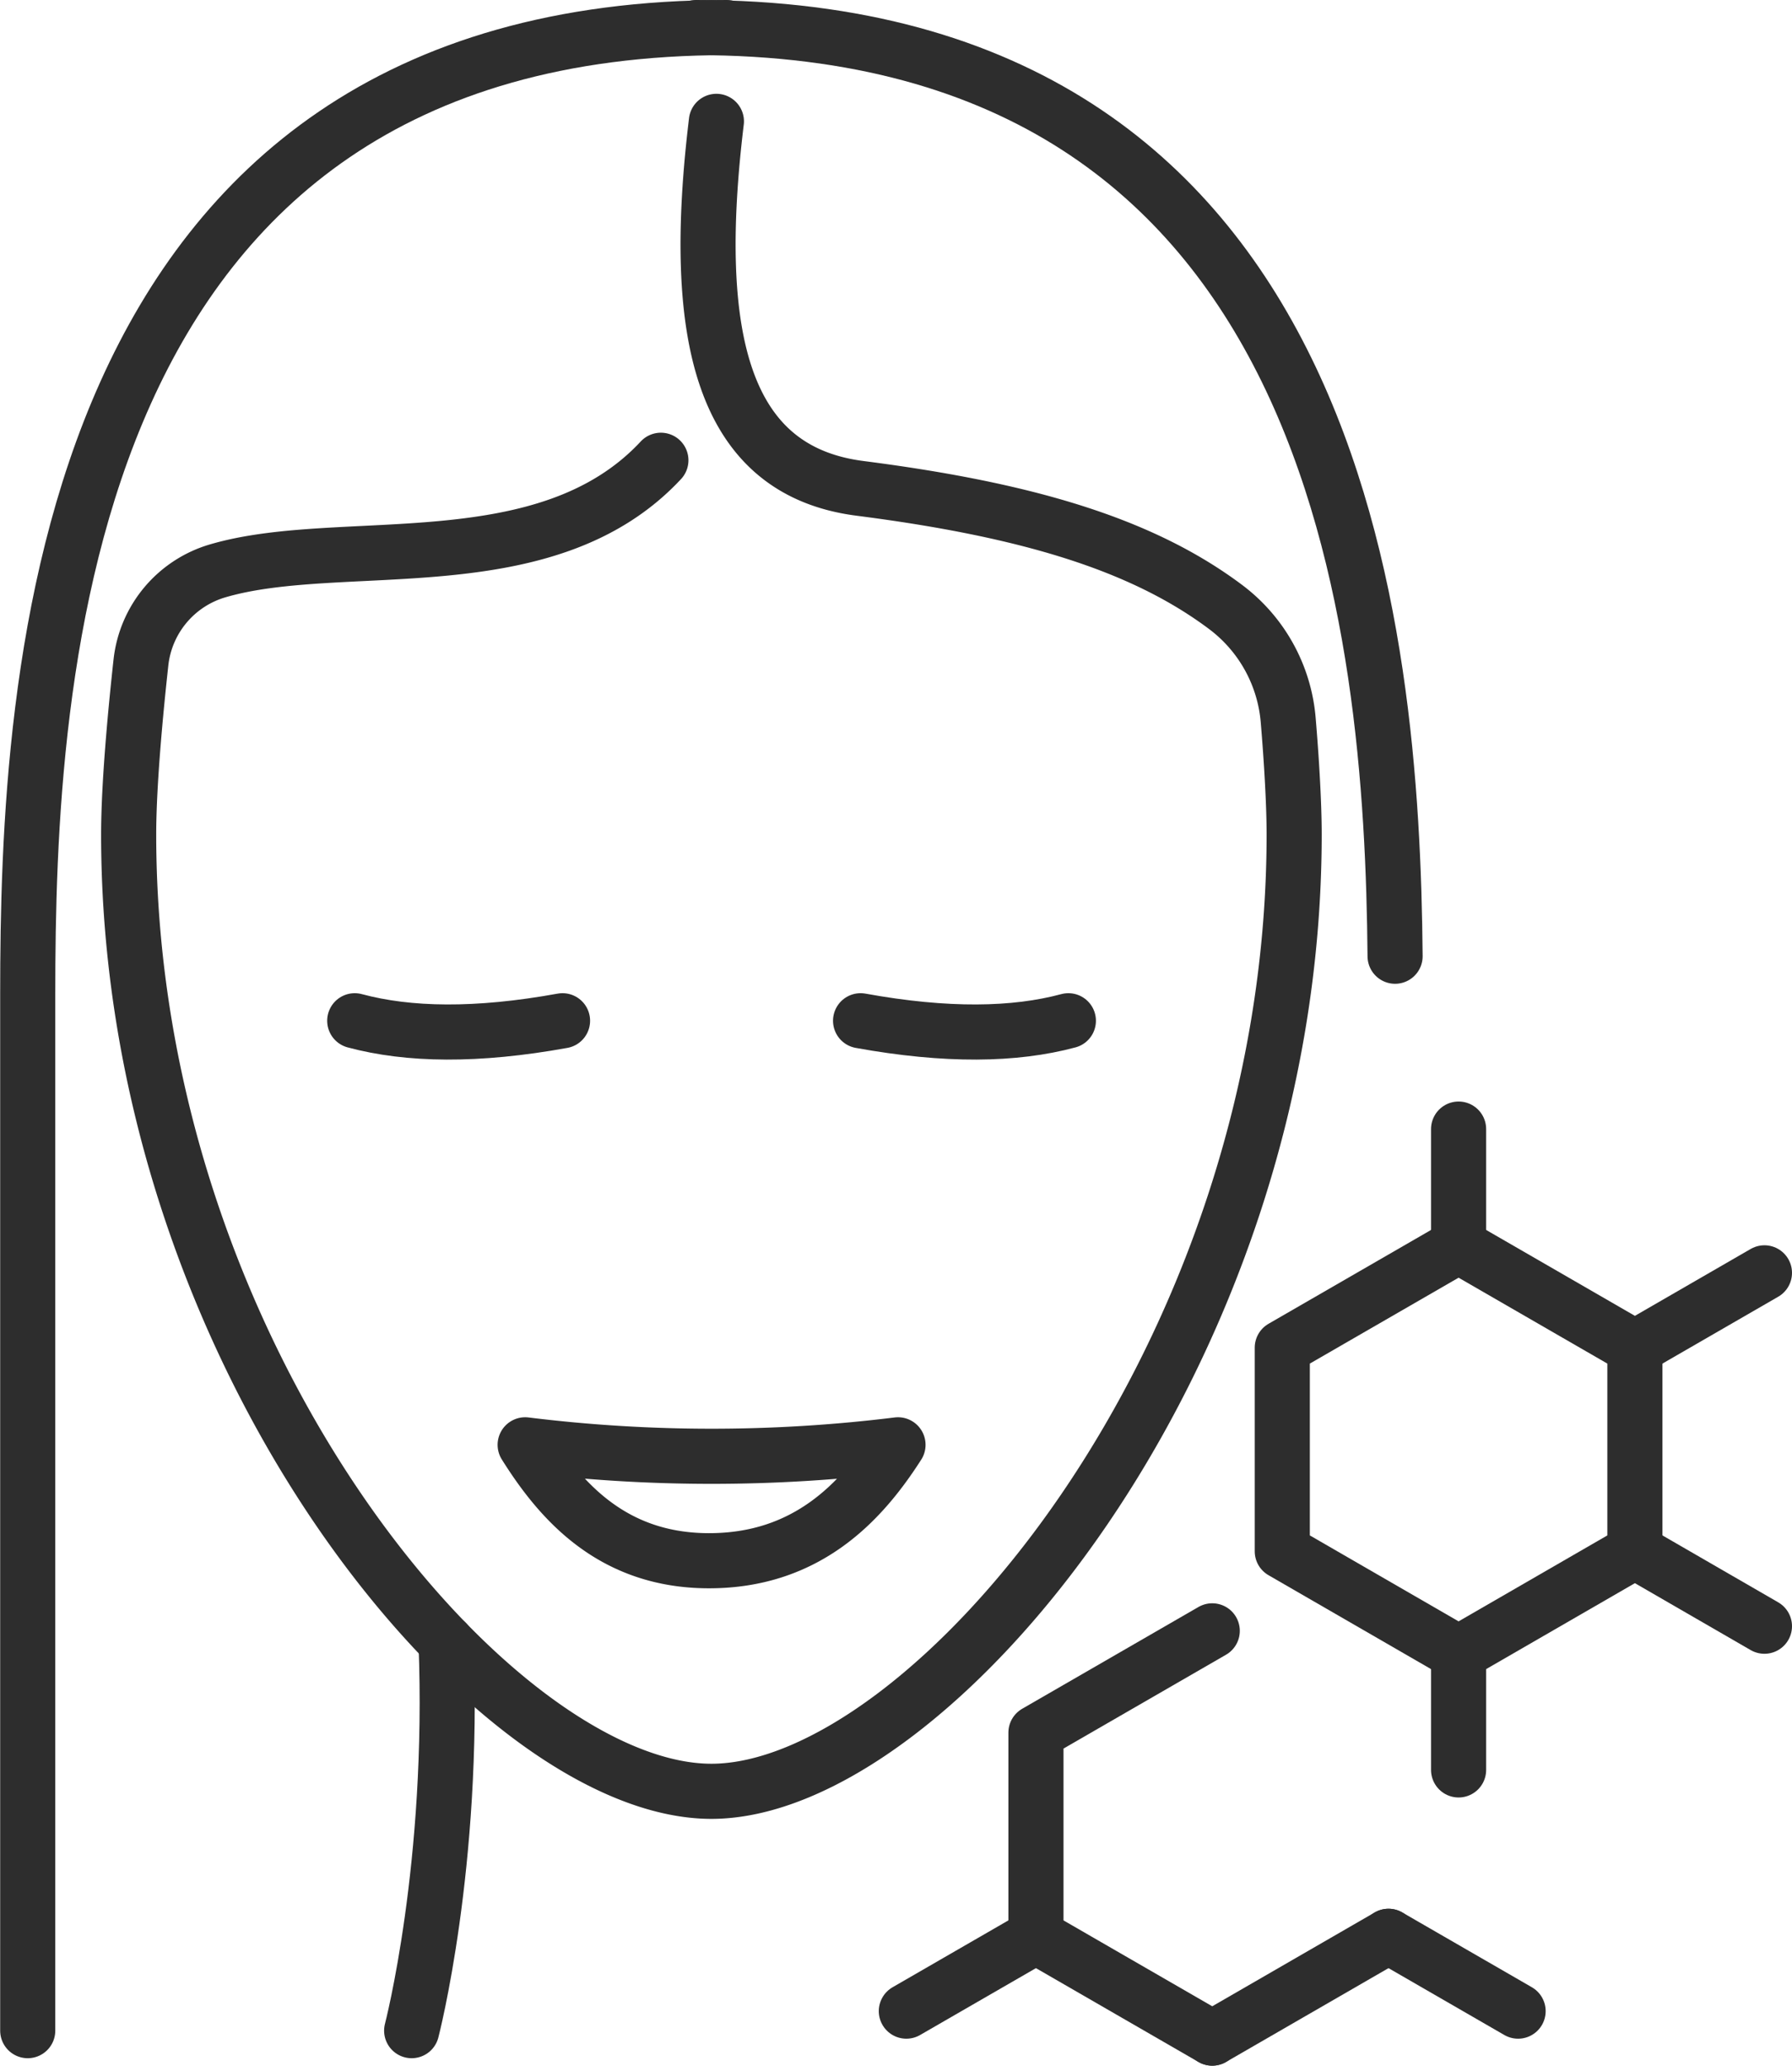 <?xml version="1.0" encoding="utf-8"?>
<svg id="_Layer_" data-name="&lt;Layer&gt;" xmlns="http://www.w3.org/2000/svg" viewBox="0 0 305.02 351.46"><defs><style>.cls-1{fill:none;stroke:#2d2d2d;stroke-linecap:round;stroke-linejoin:round;stroke-width:9.38px;}</style></defs><path class="cls-1" d="M370,1511.61c-9.15,2.46-20.75,2.65-35.37,0" transform="translate(-188.15 -1337.94)"/><path class="cls-1" d="M248.53,1511.61c9.16,2.46,20.75,2.65,35.37,0" transform="translate(-188.15 -1337.94)"/><path class="cls-1" d="M341,1583.76a259.13,259.13,0,0,1-63.46,0c6.13,9.78,15,19.68,31.2,19.72C325.57,1603.52,334.87,1593.33,341,1583.76Z" transform="translate(-188.15 -1337.94)"/><path class="cls-1" d="M300.64,1416.25c-19.64,21.09-54.29,12.62-75.42,18.81a18.32,18.32,0,0,0-13.08,15.58c-.9,8.21-2.09,20.67-2.09,29.27,0,89.18,62.21,162.8,99.19,162.8s99.19-73.62,99.19-162.8c0-5.46-.48-13.12-1-19.29a26.84,26.84,0,0,0-10.67-19.41c-14.29-10.71-33.94-16.55-62.22-20.18-23.39-3-28.91-25.61-24.45-62.44" transform="translate(-188.15 -1337.94)"/><path class="cls-1" d="M311.87,1342.63c-114.25,0-119,110.9-119,164.44v176.36" transform="translate(-188.15 -1337.94)"/><path class="cls-1" d="M306.61,1342.63c109.86,0,118.5,102.54,119,158" transform="translate(-188.15 -1337.94)"/><path class="cls-1" d="M264.07,1617.31c1.49,38-5.85,66.12-5.85,66.12" transform="translate(-188.15 -1337.94)"/><polygon class="cls-1" points="218.26 229.29 218.26 263.94 248.27 281.27 278.28 263.94 278.28 229.29 248.27 211.97 218.26 229.29"/><line class="cls-1" x1="206.34" y1="346.76" x2="236.34" y2="329.44"/><line class="cls-1" x1="278.28" y1="229.29" x2="300.33" y2="216.56"/><line class="cls-1" x1="154.27" y1="342.17" x2="176.33" y2="329.44"/><line class="cls-1" x1="258.4" y1="342.17" x2="236.34" y2="329.44"/><line class="cls-1" x1="300.33" y1="276.68" x2="278.28" y2="263.94"/><polyline class="cls-1" points="206.34 277.47 176.33 294.79 176.33 329.44 206.34 346.76"/><line class="cls-1" x1="248.27" y1="211.97" x2="248.27" y2="192.1"/><line class="cls-1" x1="248.27" y1="281.27" x2="248.27" y2="301.13"/></svg>